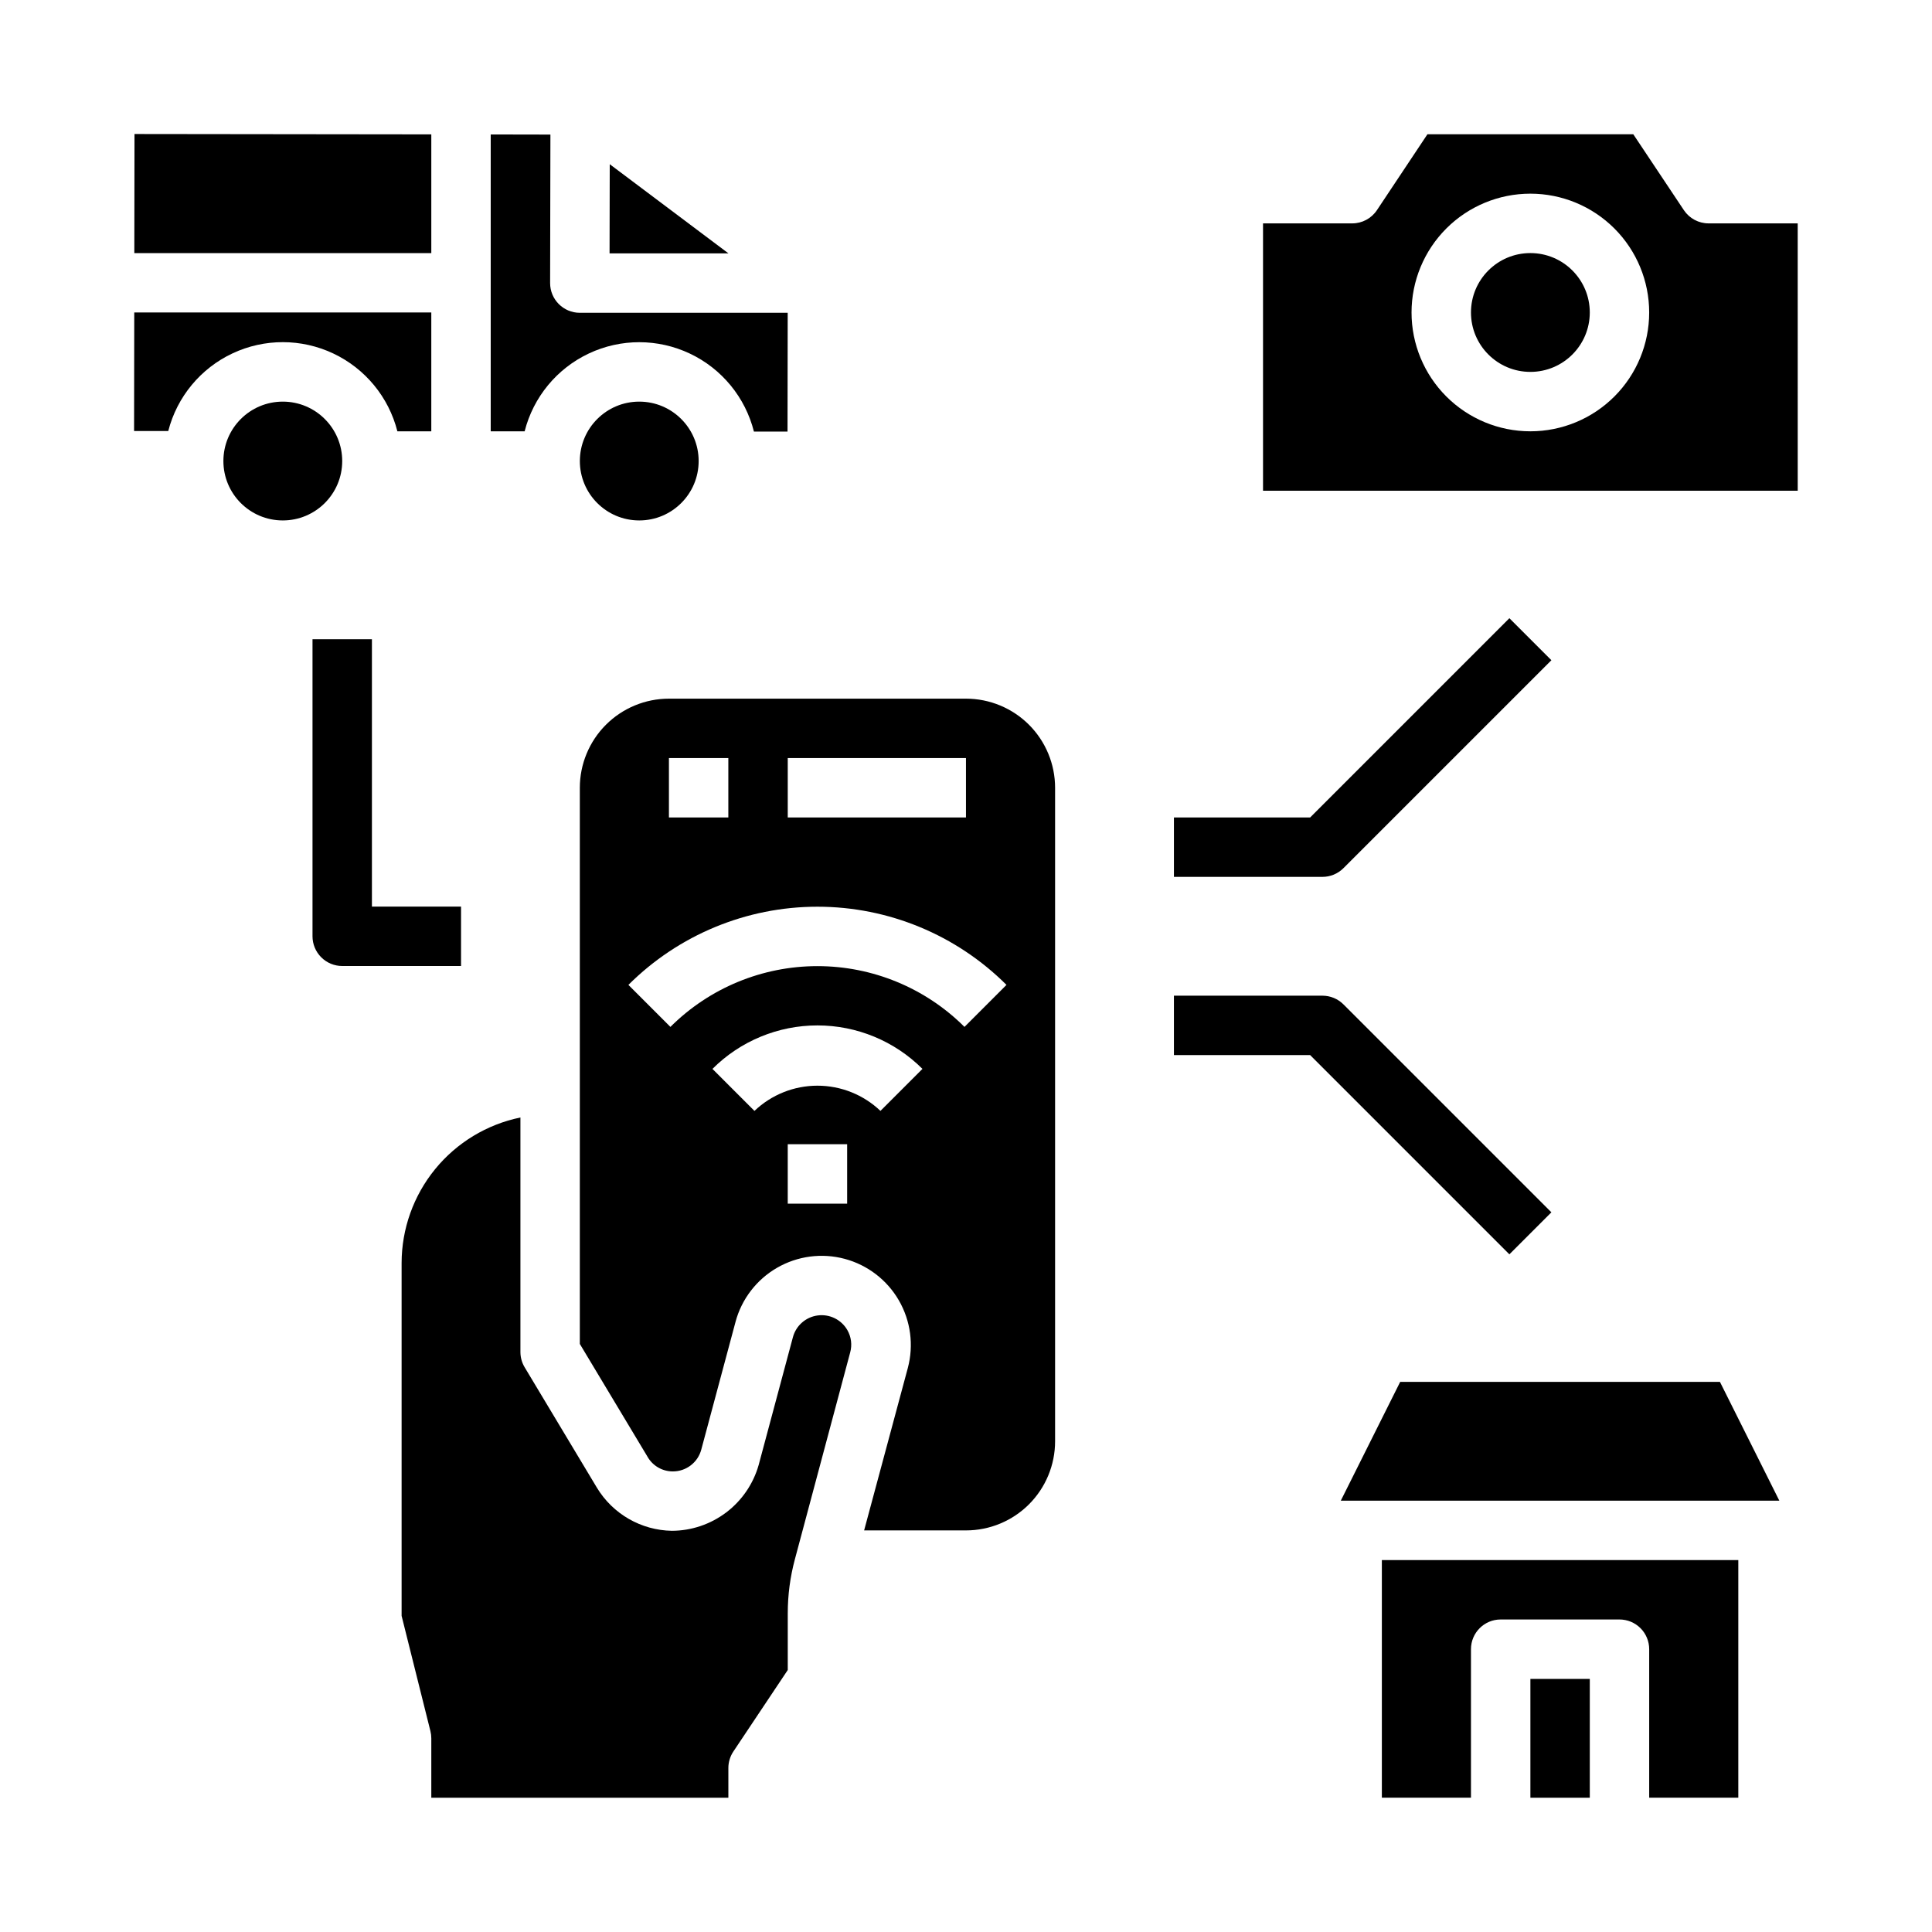 <?xml version="1.0" encoding="UTF-8"?>
<!-- Uploaded to: SVG Repo, www.svgrepo.com, Generator: SVG Repo Mixer Tools -->
<svg fill="#000000" width="800px" height="800px" version="1.1" viewBox="144 144 512 512" xmlns="http://www.w3.org/2000/svg">
 <g>
  <path d="m423.61 352.77c0-6.262-2.488-12.27-6.914-16.699-4.43-4.43-10.438-6.918-16.699-6.918h-78.723c-6.262 0-12.27 2.488-16.699 6.918-4.43 4.43-6.914 10.438-6.914 16.699v147.39l18.004 30-0.004 0.004c1.375 2.32 3.867 3.754 6.566 3.777h0.102c3.519 0 6.598-2.363 7.512-5.762l9.078-33.852h-0.004c1.621-6.055 5.582-11.215 11.012-14.352 5.426-3.133 11.875-3.984 17.93-2.363 6.055 1.621 11.219 5.582 14.355 11.008 3.133 5.43 3.984 11.879 2.363 17.934l-11.574 43.02h26.996c6.262 0 12.27-2.488 16.699-6.918 4.426-4.426 6.914-10.434 6.914-16.699zm-70.848-7.871h47.23v15.742h-47.23zm-31.488 0h15.742v15.742h-15.742zm47.23 118.08h-15.742v-15.746h15.742zm8.824-24.578h0.004c-4.5-4.289-10.48-6.684-16.699-6.684-6.215 0-12.195 2.394-16.695 6.684l-11.133-11.133h0.004c7.379-7.379 17.391-11.523 27.824-11.523 10.438 0 20.449 4.144 27.828 11.523zm22.273-22.262c-10.348-10.316-24.359-16.105-38.969-16.105-14.605 0-28.621 5.789-38.965 16.105l-11.133-11.133c13.297-13.266 31.316-20.719 50.098-20.719 18.785 0 36.801 7.453 50.098 20.719z"/>
  <path d="m368.55 496.47c-1.594-2.758-4.691-4.281-7.848-3.863-3.156 0.414-5.754 2.691-6.574 5.769l-9.078 33.875c-1.426 5-4.438 9.406-8.582 12.551-4.148 3.141-9.199 4.856-14.402 4.875-8.152-0.133-15.66-4.445-19.879-11.422l-19.121-31.867v0.004c-0.742-1.223-1.141-2.625-1.148-4.055v-62.191c-8.883 1.828-16.867 6.66-22.605 13.688-5.734 7.027-8.871 15.816-8.883 24.887v93.496l7.637 30.543c0.156 0.625 0.234 1.27 0.234 1.914v15.742h78.723v-7.871c0-1.555 0.461-3.074 1.32-4.367l14.422-21.609v-15.035c0-4.816 0.629-9.613 1.875-14.266l14.656-54.82c0.566-2.012 0.297-4.164-0.746-5.977z"/>
  <path d="m343.8 258.38h8.902l0.047-31.488-55.086 0.004c-4.348 0-7.875-3.527-7.875-7.875l0.078-39.359-15.82-0.031v78.672h8.988c2.309-9.078 8.555-16.645 17.031-20.633 8.477-3.988 18.289-3.977 26.758 0.035 8.465 4.008 14.691 11.594 16.977 20.676z"/>
  <path d="m305.54 211.15h31.512l-31.465-23.633z"/>
  <path d="m258.3 179.61-78.656-0.094-0.047 31.559h78.703z"/>
  <path d="m329.15 266.18c0 8.695-7.047 15.742-15.742 15.742s-15.742-7.047-15.742-15.742c0-8.695 7.047-15.746 15.742-15.746s15.742 7.051 15.742 15.746"/>
  <path d="m234.69 266.18c0 8.695-7.051 15.742-15.746 15.742-8.695 0-15.742-7.047-15.742-15.742 0-8.695 7.047-15.746 15.742-15.746 8.695 0 15.746 7.051 15.746 15.746"/>
  <path d="m249.31 258.3h8.988v-31.488h-78.719l-0.047 31.41h9.059c2.324-9.055 8.57-16.602 17.031-20.574 8.465-3.977 18.258-3.961 26.711 0.035 8.453 3.996 14.676 11.555 16.977 20.617z"/>
  <path d="m565.31 226.81c0 8.695-7.051 15.746-15.746 15.746-8.695 0-15.742-7.051-15.742-15.746s7.047-15.742 15.742-15.742c8.695 0 15.746 7.047 15.746 15.742"/>
  <path d="m620.41 203.2h-23.613c-2.633 0-5.09-1.316-6.551-3.504l-13.406-20.113h-54.555l-13.383 20.113c-1.465 2.195-3.93 3.512-6.57 3.504h-23.617v70.848h141.7zm-70.848 55.105v-0.004c-8.352 0-16.359-3.316-22.266-9.223-5.906-5.902-9.223-13.914-9.223-22.266s3.316-16.359 9.223-22.266c5.906-5.902 13.914-9.223 22.266-9.223 8.352 0 16.359 3.32 22.266 9.223 5.906 5.906 9.223 13.914 9.223 22.266s-3.316 16.363-9.223 22.266c-5.906 5.906-13.914 9.223-22.266 9.223z"/>
  <path d="m604.67 620.41v-62.977h-94.465v62.977h23.617v-39.359c0-4.348 3.523-7.871 7.871-7.871h31.488c2.086 0 4.09 0.828 5.566 2.305 1.477 1.477 2.305 3.481 2.305 5.566v39.359z"/>
  <path d="m549.57 588.93h15.742v31.488h-15.742z"/>
  <path d="m599.8 510.21h-84.734l-15.742 31.488h116.22z"/>
  <path d="m500.03 374.07 55.105-55.105-11.133-11.133-52.797 52.801h-36.102v15.742h39.359v0.004c2.09 0 4.09-0.832 5.566-2.309z"/>
  <path d="m544 476.41 11.133-11.133-55.105-55.105c-1.477-1.477-3.477-2.305-5.566-2.305h-39.359v15.742h36.102z"/>
  <path d="m266.18 400v-15.746h-23.617v-70.848h-15.746v78.719c0 2.09 0.832 4.09 2.309 5.566 1.477 1.477 3.477 2.309 5.566 2.309z"/>
 </g>
</svg>
